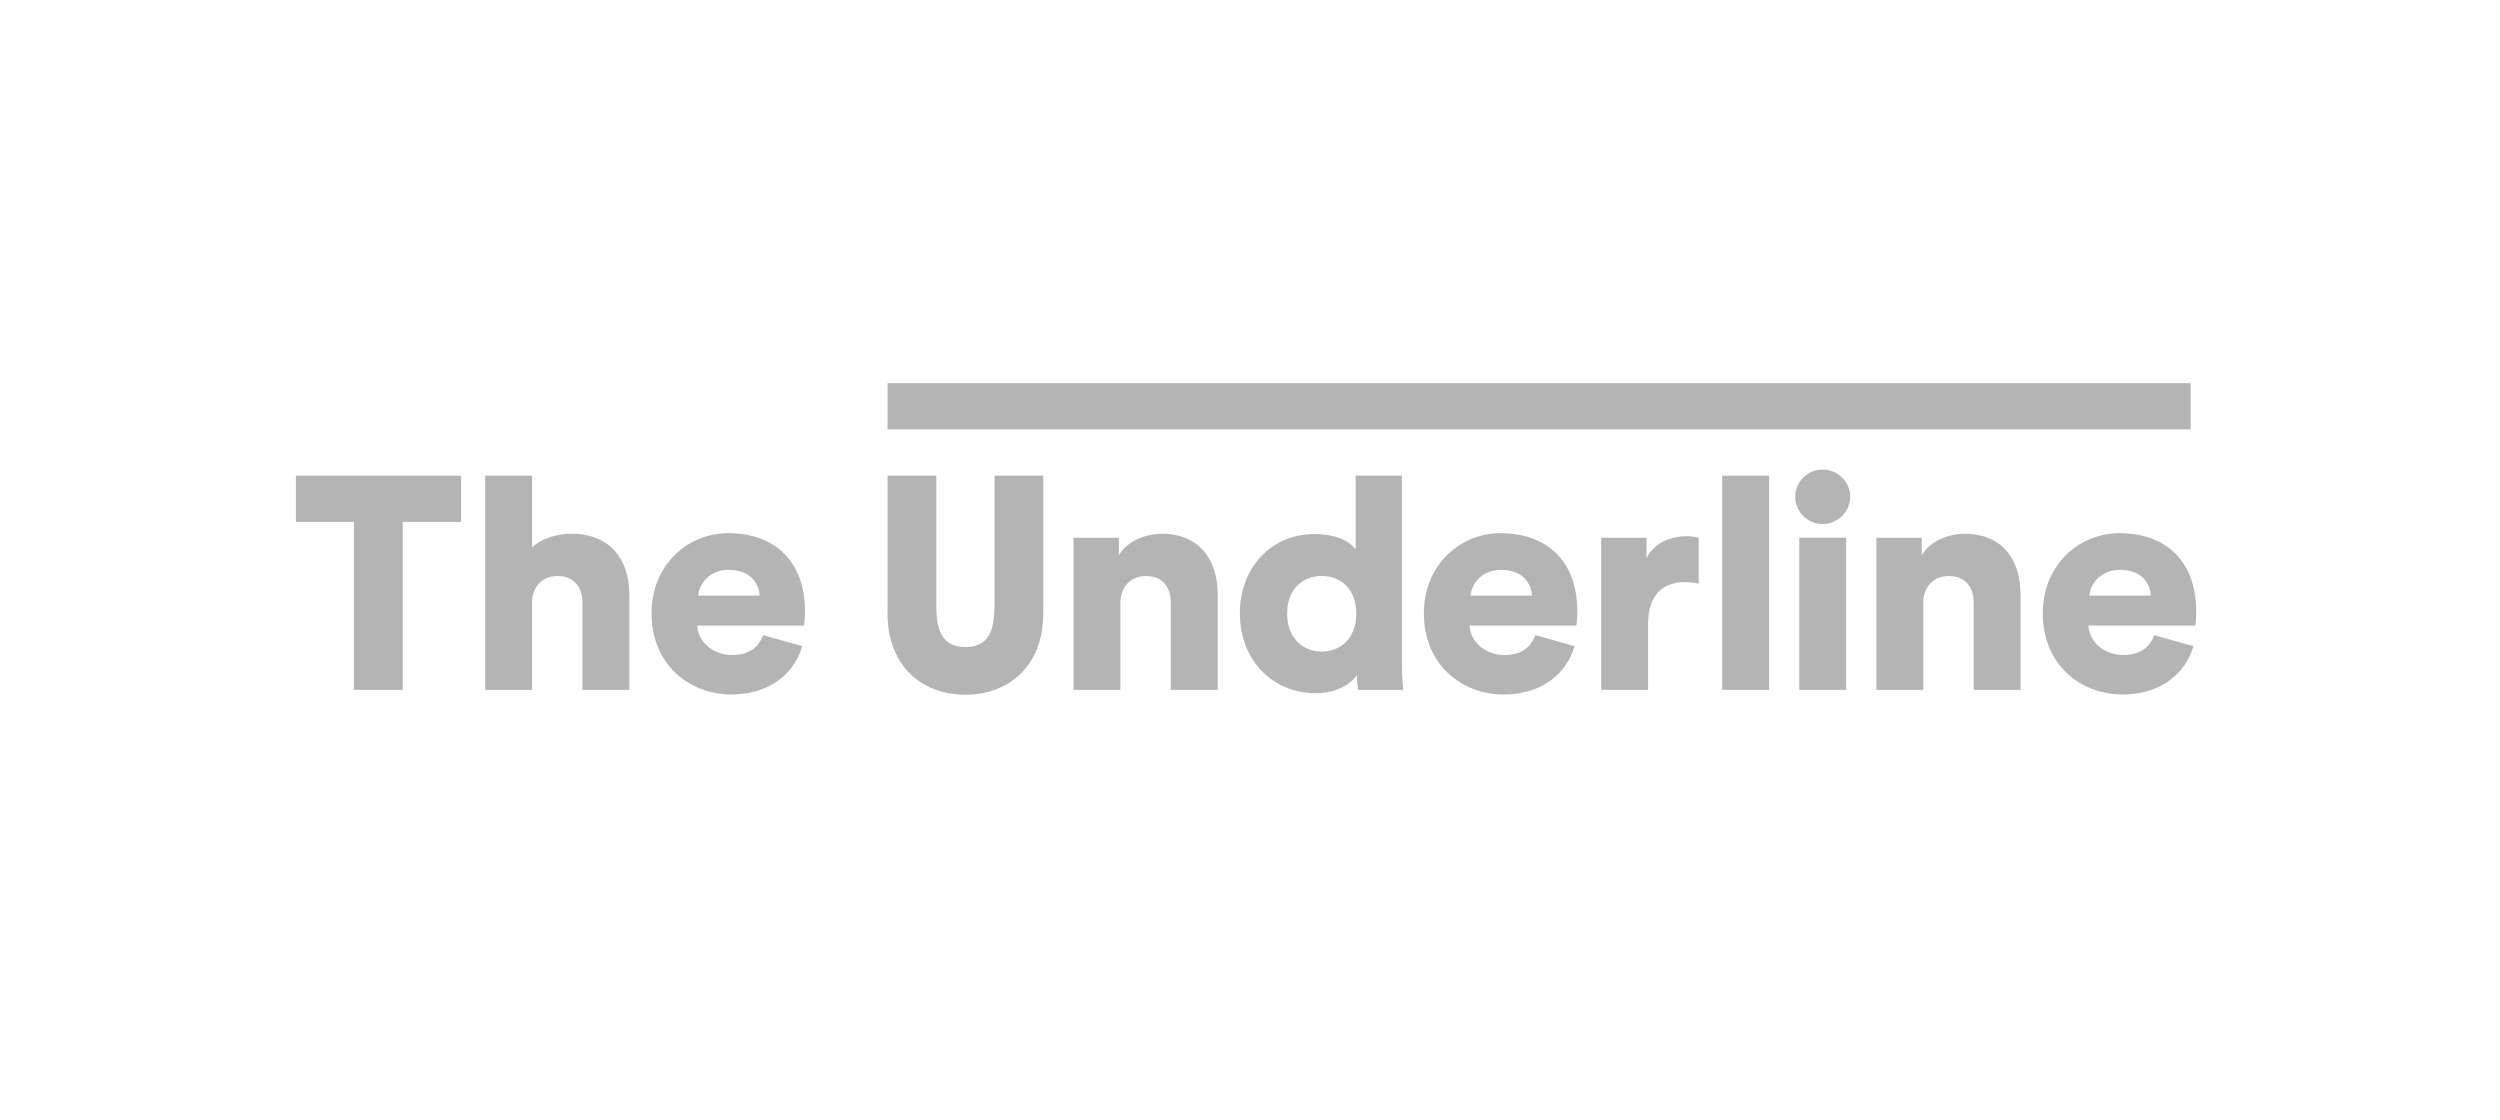 <svg width="259" height="116" viewBox="0 0 259 116" fill="none" xmlns="http://www.w3.org/2000/svg">
<path d="M226.953 39.696H91.949V44.485H226.953V39.696Z" fill="#B4B4B4"/>
<path d="M41.722 54.069V71.473H36.67V54.069H30.653V49.28H47.766V54.069H41.722Z" fill="#B4B4B4"/>
<path d="M55.126 71.473H50.265V49.28H55.126V56.727C56.117 55.74 57.778 55.297 59.186 55.297C63.345 55.297 65.197 58.119 65.197 61.576V71.473H60.337V62.404C60.337 60.847 59.504 59.675 57.745 59.675C56.21 59.675 55.219 60.754 55.12 62.212V71.473H55.126Z" fill="#B4B4B4"/>
<path d="M83.11 66.936C82.343 69.665 79.817 71.95 75.784 71.95C71.4 71.95 67.498 68.843 67.498 63.544C67.498 58.469 71.307 55.236 75.433 55.236C80.359 55.236 83.395 58.25 83.395 63.324C83.395 63.987 83.329 64.716 83.302 64.815H72.233C72.332 66.59 73.959 67.862 75.849 67.862C77.609 67.862 78.6 67.04 79.05 65.801L83.11 66.936ZM78.699 61.702C78.633 60.497 77.8 59.039 75.499 59.039C73.449 59.039 72.43 60.53 72.332 61.702H78.699Z" fill="#B4B4B4"/>
<path d="M91.949 63.544V49.274H97.001V62.749C97.001 65.144 97.505 67.034 100.015 67.034C102.525 67.034 103.029 65.149 103.029 62.749V49.274H108.081V63.544C108.081 69.188 104.311 71.977 100.01 71.977C95.719 71.982 91.949 69.193 91.949 63.544Z" fill="#B4B4B4"/>
<path d="M116.076 71.473H111.216V55.708H115.918V57.516C116.783 56.026 118.734 55.297 120.362 55.297C124.362 55.297 126.153 58.119 126.153 61.577V71.473H121.293V62.404C121.293 60.848 120.46 59.675 118.701 59.675C117.101 59.675 116.076 60.848 116.076 62.437V71.473Z" fill="#B4B4B4"/>
<path d="M145.245 68.651C145.245 70.076 145.343 71.122 145.37 71.473H140.702C140.669 71.281 140.57 70.585 140.57 69.949C139.836 71.029 138.236 71.818 136.318 71.818C131.841 71.818 128.449 68.393 128.449 63.544C128.449 58.847 131.65 55.33 136.159 55.33C138.877 55.33 140.06 56.343 140.445 56.946V49.274H145.239V68.651H145.245ZM136.932 67.505C138.816 67.505 140.511 66.174 140.511 63.571C140.511 60.941 138.816 59.669 136.932 59.669C135.047 59.669 133.348 60.941 133.348 63.571C133.348 66.174 135.047 67.505 136.932 67.505Z" fill="#B4B4B4"/>
<path d="M163.125 66.936C162.358 69.665 159.832 71.95 155.799 71.95C151.414 71.95 147.514 68.843 147.514 63.544C147.514 58.469 151.322 55.236 155.448 55.236C160.375 55.236 163.41 58.25 163.41 63.324C163.41 63.987 163.344 64.716 163.317 64.815H152.248C152.346 66.59 153.974 67.862 155.865 67.862C157.624 67.862 158.615 67.04 159.065 65.801L163.125 66.936ZM158.714 61.702C158.648 60.497 157.815 59.039 155.514 59.039C153.465 59.039 152.445 60.53 152.346 61.702H158.714Z" fill="#B4B4B4"/>
<path d="M175.986 60.47C175.444 60.343 174.929 60.311 174.451 60.311C172.5 60.311 170.742 61.45 170.742 64.59V71.473H165.881V55.708H170.583V57.834C171.416 56.059 173.427 55.549 174.709 55.549C175.191 55.549 175.668 55.615 175.986 55.708V60.47Z" fill="#B4B4B4"/>
<path d="M178.419 71.473V49.28H183.279V71.473H178.419Z" fill="#B4B4B4"/>
<path d="M186.403 71.473V55.708H191.264V71.473H186.403Z" fill="#B4B4B4"/>
<path d="M199.253 71.473H194.393V55.708H199.094V57.516C199.954 56.026 201.911 55.297 203.538 55.297C207.538 55.297 209.33 58.119 209.33 61.577V71.473H204.469V62.404C204.469 60.848 203.637 59.675 201.877 59.675C200.277 59.675 199.253 60.848 199.253 62.437V71.473Z" fill="#B4B4B4"/>
<path d="M227.238 66.936C226.47 69.665 223.945 71.95 219.916 71.95C215.533 71.95 211.631 68.843 211.631 63.544C211.631 58.469 215.44 55.236 219.567 55.236C224.492 55.236 227.528 58.25 227.528 63.324C227.528 63.987 227.462 64.716 227.435 64.815H216.365C216.459 66.59 218.092 67.862 219.977 67.862C221.736 67.862 222.728 67.04 223.177 65.801L227.238 66.936ZM222.826 61.702C222.76 60.497 221.933 59.039 219.626 59.039C217.577 59.039 216.558 60.53 216.459 61.702H222.826Z" fill="#B4B4B4"/>
<path d="M188.803 48.645C190.403 48.645 191.679 49.91 191.679 51.466C191.679 53.023 190.403 54.288 188.803 54.288C187.269 54.288 185.986 53.017 185.986 51.466C185.986 49.91 187.269 48.645 188.803 48.645Z" fill="#B4B4B4"/>
</svg>

